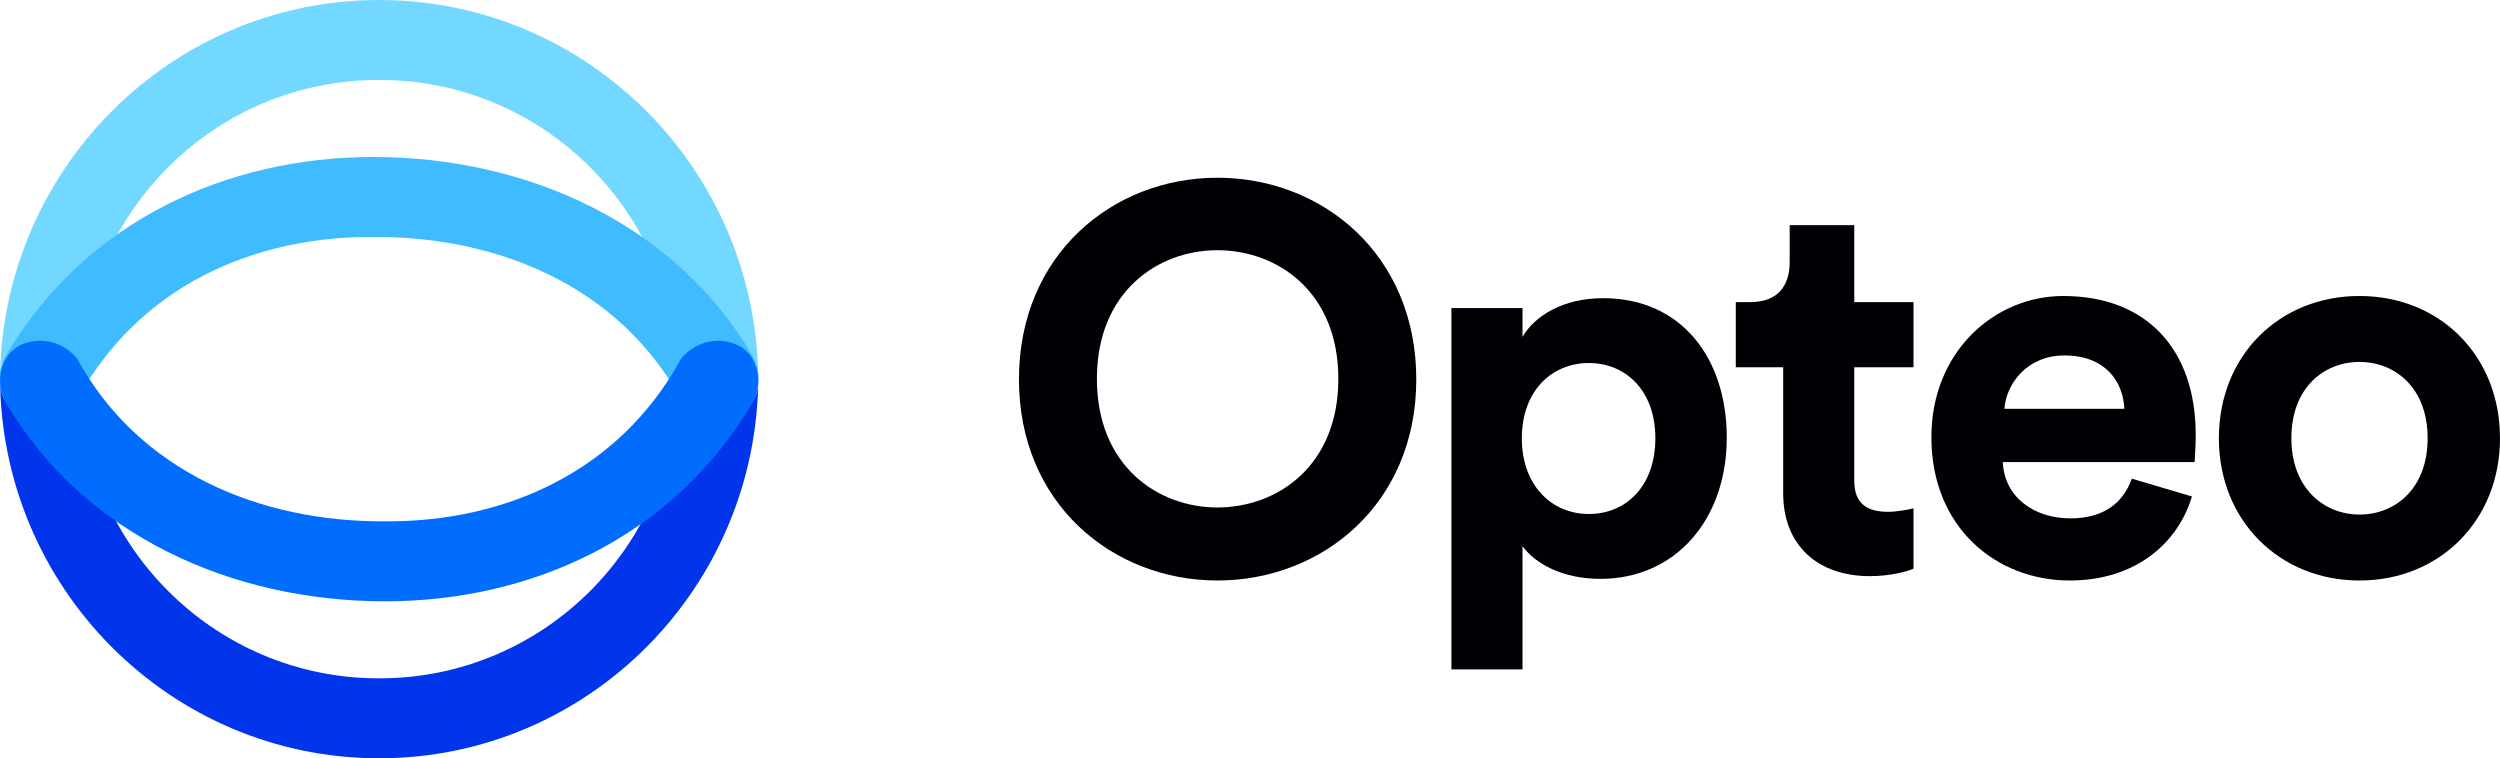 <svg width="422" height="128" viewBox="0 0 422 128" fill="none" xmlns="http://www.w3.org/2000/svg">
<path fill-rule="evenodd" clip-rule="evenodd" d="M0 63.5C0 60.003 2.994 57 6.5 57C10.389 57 13.379 60.003 13.5 63.5C13.379 91.754 36.087 114.562 64 114.5C91.913 114.562 114.621 91.754 114.5 63.5C114.621 60.003 117.612 57 121.5 57C125.006 57 128 60.003 128 63.5C128 99.162 99.289 128 64 128C28.711 128 0 99.162 0 63.5Z" fill="#0035EC"/>
<path fill-rule="evenodd" clip-rule="evenodd" d="M114.5 64.5C114.621 36.246 91.913 13.438 64 13.5C36.087 13.438 13.379 36.246 13.5 64.5C13.379 67.997 10.389 71 6.5 71C2.994 71 0 67.997 0 64.5C0 28.837 28.711 0 64 0C99.289 0 128 28.837 128 64.5C128 67.997 125.006 71 121.5 71C117.612 71 114.621 67.997 114.5 64.5Z" fill="#73D8FF"/>
<path fill-rule="evenodd" clip-rule="evenodd" d="M115 67.5C104.567 48.37 84.122 39.867 63 40C43.122 39.867 23.598 48.082 13 67.5C10.608 70.362 6.526 71.439 3 69.5C0.13 67.733 -0.948 63.647 1 60C14.426 37.261 38.38 26.5 63 26.5C88.793 26.5 113.78 37.613 127 60C128.948 63.647 127.87 67.733 125 69.5C123.615 70.205 122.459 70.5 121.5 70.5C119.012 70.5 116.77 69.311 115 67.5Z" fill="#3FBBFF"/>
<path fill-rule="evenodd" clip-rule="evenodd" d="M1 68C-0.947 64.353 0.131 60.262 3 58.5C6.512 56.553 10.61 57.63 13 60.5C23.424 79.634 43.88 88.133 65 88C84.877 88.133 104.405 79.918 115 60.5C117.391 57.63 121.493 56.568 125 58.5C127.87 60.262 128.948 64.353 127 68C113.581 90.742 89.626 101.5 65 101.5C39.202 101.5 14.214 90.387 1 68Z" fill="#006DFF"/>
<path d="M185.156 63.948C185.156 49.228 195.46 42.236 205.488 42.236C215.608 42.236 225.912 49.228 225.912 63.948C225.912 78.668 215.608 85.66 205.488 85.66C195.46 85.66 185.156 78.668 185.156 63.948ZM172 64.04C172 85.016 187.824 97.988 205.488 97.988C223.244 97.988 239.068 85.016 239.068 64.04C239.068 42.972 223.244 30 205.488 30C187.824 30 172 42.972 172 64.04Z" fill="#010105"/>
<path d="M257 113V92.192C259.208 95.228 263.878 97.712 270.134 97.712C282.922 97.712 291.478 87.592 291.478 73.884C291.478 60.452 283.842 50.332 270.594 50.332C263.786 50.332 259.024 53.368 257 56.864V52H245V113H257ZM279.426 73.976C279.426 82.072 274.458 86.764 268.202 86.764C261.946 86.764 256.886 81.98 256.886 73.976C256.886 65.972 261.946 61.28 268.202 61.28C274.458 61.28 279.426 65.972 279.426 73.976Z" fill="#010105"/>
<path d="M313 38H302.1V44.168C302.1 48.216 300.165 51 295.381 51H293V62H301V83.268C301 92.008 306.789 97.252 315.621 97.252C319.209 97.252 321.896 96.46 323 96V85.8C322.356 85.984 320.221 86.396 318.749 86.396C315.253 86.396 313 85.108 313 81.152V62H323V51H313V38Z" fill="#010105"/>
<path d="M338.347 69C338.623 64.86 342.119 60 348.467 60C355.459 60 358.403 64.492 358.587 69H338.347ZM359.86 80.8C358.388 84.848 355.183 87.5 349.479 87.5C343.407 87.5 338.347 83.98 338.071 78H370.455C370.455 77.816 370.639 75.172 370.639 73.424C370.639 58.888 362.267 49.964 348.283 49.964C336.691 49.964 326.019 59.348 326.019 73.792C326.019 89.064 336.967 97.988 349.387 97.988C360.519 97.988 367.695 91.62 369.995 83.8L359.86 80.8Z" fill="#010105"/>
<path d="M398.283 86.856C392.303 86.856 386.783 82.44 386.783 73.976C386.783 65.42 392.303 61.096 398.283 61.096C404.263 61.096 409.783 65.42 409.783 73.976C409.783 82.532 404.263 86.856 398.283 86.856ZM398.283 49.964C384.759 49.964 374.547 59.992 374.547 73.976C374.547 87.868 384.759 97.988 398.283 97.988C411.807 97.988 422 87.868 422 73.976C422 59.992 411.807 49.964 398.283 49.964Z" fill="#010105"/>
</svg>
